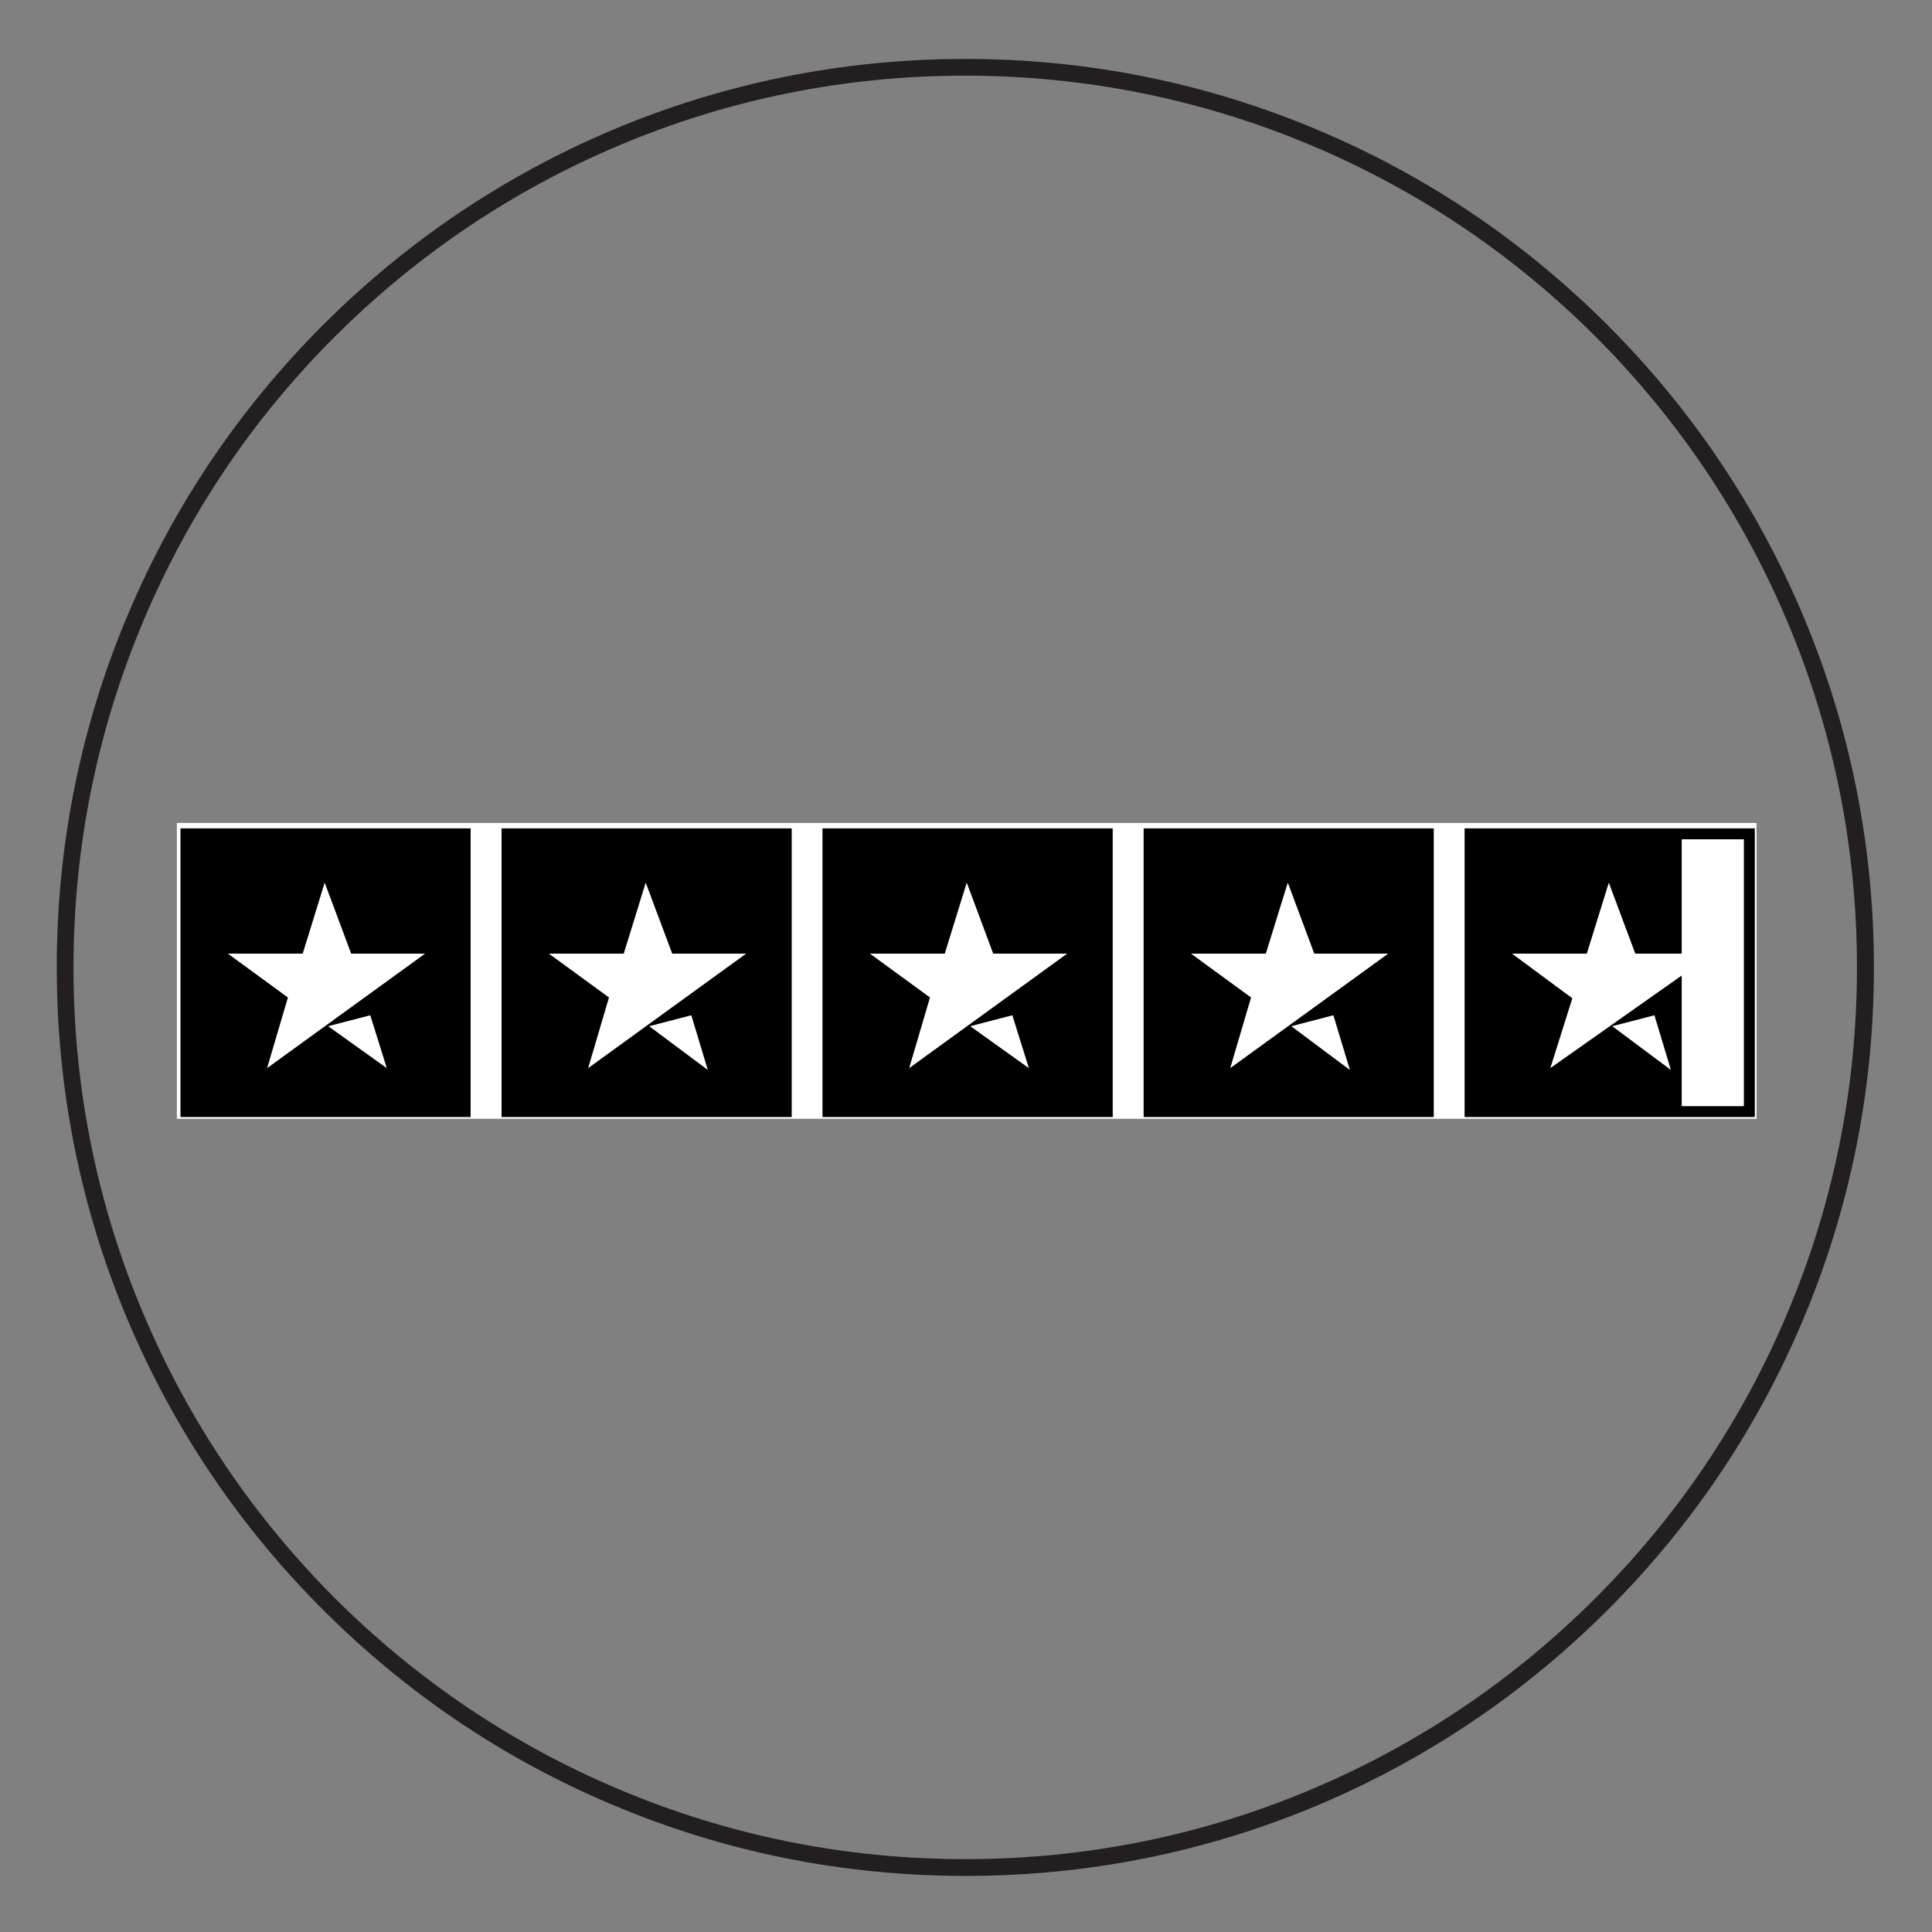 <svg xmlns="http://www.w3.org/2000/svg" viewBox="0 0 500 500"><rect x="0" y="0" width="500" height="500" fill="#808080" stroke="none"/><defs><style>.c{fill:#231f20;}.d{fill:#fff;}</style></defs><g id="a"><path class="c" d="M249.8,485.48c-31.73,0-62.55-6.22-91.52-18.5-28.01-11.83-53.13-28.8-74.73-50.41-21.61-21.61-38.53-46.73-50.41-74.73-12.23-28.93-18.45-59.74-18.45-91.48s6.22-62.55,18.5-91.52c11.83-28.01,28.8-53.13,50.41-74.73,21.61-21.61,46.73-38.53,74.73-50.41,28.97-12.23,59.74-18.45,91.48-18.45s62.55,6.22,91.52,18.5c28.01,11.83,53.13,28.8,74.73,50.41,21.61,21.61,38.53,46.73,50.41,74.73,12.27,28.97,18.5,59.79,18.5,91.52s-6.22,62.55-18.5,91.52c-11.83,28.01-28.8,53.13-50.41,74.73s-46.73,38.53-74.73,50.41c-28.97,12.23-59.79,18.45-91.52,18.41h0ZM249.8,19.58c-31.16,0-61.37,6.09-89.81,18.15-27.48,11.62-52.16,28.27-73.38,49.44-21.21,21.17-37.83,45.89-49.44,73.38-12.01,28.45-18.15,58.65-18.15,89.81s6.09,61.37,18.15,89.81c11.62,27.48,28.27,52.16,49.44,73.38,21.21,21.17,45.89,37.83,73.38,49.44,28.45,12.05,58.69,18.15,89.81,18.15s61.37-6.09,89.81-18.15c27.48-11.62,52.16-28.27,73.33-49.44,21.21-21.17,37.87-45.89,49.49-73.38,12.05-28.45,18.15-58.65,18.15-89.81s-6.09-61.37-18.15-89.81c-11.62-27.48-28.27-52.16-49.44-73.38-21.17-21.17-45.89-37.83-73.38-49.44-28.45-12.01-58.65-18.15-89.81-18.15h0Z"></path></g><g id="b"><path class="d" d="M454.59,212.98v76.56H45.78v-76.56h408.81ZM121.79,214.39H46.73v74.68h75.06v-74.68ZM204.87,214.39h-75.06v74.68h75.06v-74.68ZM287.95,214.39h-75.06v74.68h75.06v-74.68ZM371.04,214.39h-75.06v74.68h75.06v-74.68ZM454.12,214.39h-75.06v74.68h75.06v-74.68Z"></path><path d="M121.79,214.39v74.68H46.73v-74.68h75.06ZM109.98,246.8h-19.12l-6.84-18.32-5.67,18.32h-19.35l15.53,11.34-5.38,18.26,40.83-29.6ZM100.07,276.39l-4.25-13.62-10.85,2.82,15.1,10.8Z"></path><path d="M287.95,214.39v74.68h-75.06v-74.68h75.06ZM276.15,246.8h-19.12l-6.84-18.32-5.67,18.32h-19.35l15.53,11.34-5.38,18.26,40.83-29.6ZM266.24,276.39l-4.25-13.62-10.85,2.82,15.1,10.8Z"></path><path d="M204.87,214.39v74.68h-75.06v-74.68h75.06ZM193.07,246.8h-19.12l-6.84-18.32-5.67,18.32h-19.35l15.53,11.34-5.38,18.26,40.83-29.6ZM183.15,276.86l-4.25-14.09-10.85,2.82,15.1,11.27Z"></path><path d="M371.04,214.39v74.68h-75.06v-74.68h75.06ZM359.24,246.8h-19.12l-6.84-18.32-5.67,18.32h-19.35l15.53,11.34-5.38,18.26,40.83-29.6ZM349.32,276.86l-4.25-14.09-10.85,2.82,15.1,11.27Z"></path><path d="M454.12,214.39v74.68h-75.06v-74.68h75.06ZM451.29,217.21h-16.05v29.59h-12.04l-6.84-18.32-5.67,18.32h-19.35l15.6,11.55-5.69,18.04,33.99-23.95v33.82h16.05v-69.05ZM432.4,276.86l-4.25-14.09-10.85,2.82,15.1,11.27Z"></path><polygon class="d" points="109.98 246.8 69.15 276.39 74.53 258.14 59 246.8 78.36 246.8 84.03 228.48 90.87 246.8 109.98 246.8"></polygon><polygon class="d" points="100.07 276.39 84.96 265.59 95.81 262.77 100.07 276.39"></polygon><polygon class="d" points="276.15 246.8 235.32 276.39 240.7 258.14 225.17 246.8 244.52 246.8 250.19 228.48 257.03 246.8 276.15 246.8"></polygon><polygon class="d" points="266.24 276.39 251.13 265.59 261.98 262.77 266.24 276.39"></polygon><polygon class="d" points="193.07 246.8 152.24 276.39 157.62 258.14 142.08 246.8 161.44 246.8 167.11 228.48 173.95 246.8 193.07 246.8"></polygon><polygon class="d" points="183.15 276.86 168.05 265.59 178.9 262.77 183.15 276.86"></polygon><polygon class="d" points="359.24 246.8 318.41 276.39 323.79 258.14 308.25 246.8 327.61 246.8 333.28 228.48 340.12 246.8 359.24 246.8"></polygon><polygon class="d" points="349.32 276.86 334.22 265.59 345.07 262.77 349.32 276.86"></polygon><polygon class="d" points="451.29 217.21 451.29 286.25 435.24 286.25 435.24 252.43 401.25 276.39 406.94 258.35 391.34 246.8 410.69 246.8 416.36 228.48 423.2 246.8 435.24 246.8 435.24 217.21 451.29 217.21"></polygon><polygon class="d" points="432.4 276.86 417.3 265.59 428.15 262.77 432.4 276.86"></polygon></g></svg>
